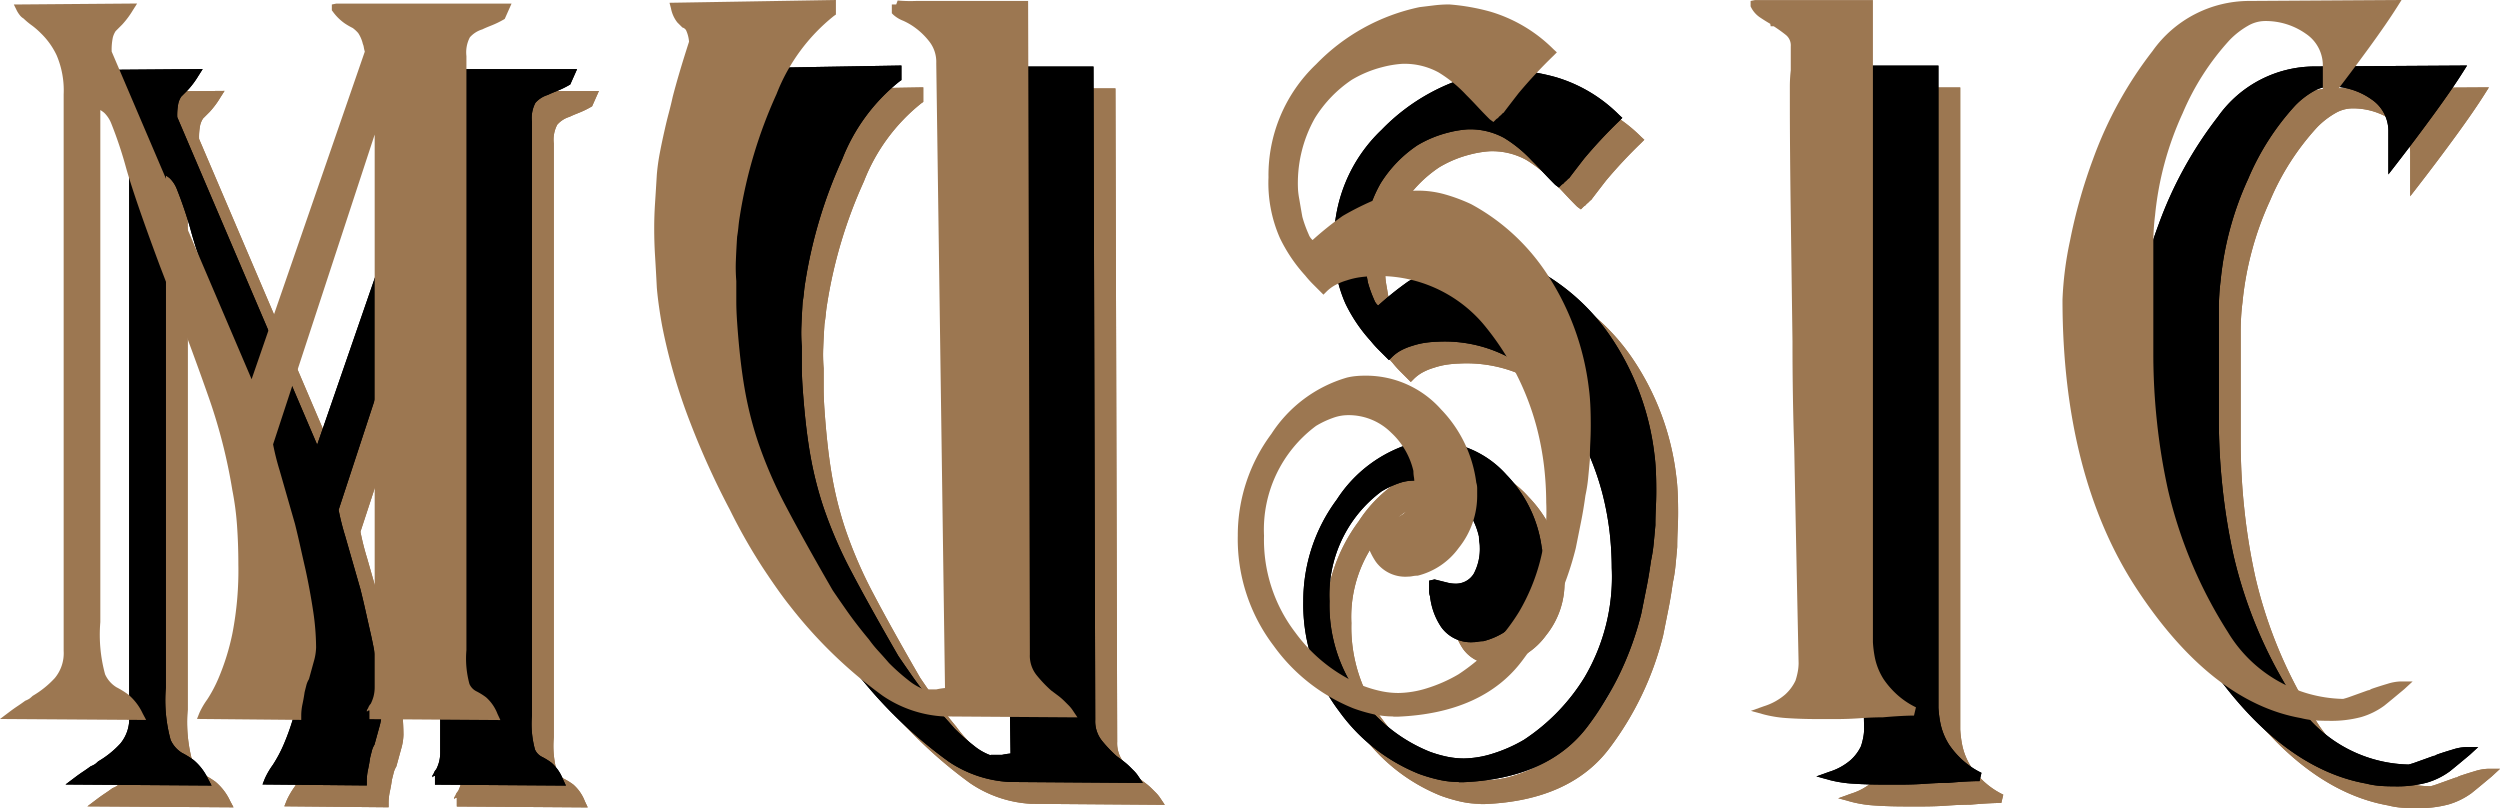 <svg xmlns="http://www.w3.org/2000/svg" width="171.696" height="55.505" viewBox="0 0 171.696 55.505">
    <defs>
        <style>
        .a {
            fill: #9c7751;
        }
        </style>
    </defs>
    <path class="a" d="M6,55.379l.709-.534c.165-.123.339-.246.524-.369s.341-.234.5-.351a1.48,1.48,0,0,0,.3-.151,2.1,2.1,0,0,0,.207-.181,6.543,6.543,0,0,0,1.521-1.221,2.668,2.668,0,0,0,.611-1.867V12.485A6.15,6.15,0,0,0,9.891,9.8a5.184,5.184,0,0,0-1.1-1.532,5.44,5.44,0,0,0-.605-.52,5.051,5.051,0,0,1-.574-.478.891.891,0,0,1-.27-.245,1.887,1.887,0,0,1-.179-.287l-.21-.428,8.468-.068-.295.465a6.041,6.041,0,0,1-.731.981l-.45.45a1.487,1.487,0,0,0-.193.437,4.1,4.1,0,0,0-.079.97l9.61,22.5,7.774-22.5a2.5,2.5,0,0,1-.07-.308.821.821,0,0,0-.064-.217,2.294,2.294,0,0,0-.323-.75,2.345,2.345,0,0,0-.373-.345,4.95,4.95,0,0,1-.551-.318,3.5,3.5,0,0,1-.825-.818l-.063-.081v-.4l.3-.06H41.132L40.664,7.3l-.085.049a6.236,6.236,0,0,1-.852.41c-.249.1-.451.182-.6.259a1.843,1.843,0,0,0-.856.544,2.217,2.217,0,0,0-.238,1.287v40.8a6.659,6.659,0,0,0,.208,2.326,1.022,1.022,0,0,0,.51.518,4.575,4.575,0,0,1,.627.393,2.907,2.907,0,0,1,.787,1.138l.2.428-8.992-.063v-.6a.2.2,0,0,0-.176.1v-.124l.084-.13a.8.8,0,0,1,.18-.3,2.8,2.8,0,0,0,.192-.5,2.573,2.573,0,0,0,.08-.671V15.242L24.755,36.519a17.42,17.42,0,0,0,.453,1.8l1.05,3.66c.123.493.244,1.005.365,1.548s.239,1.069.359,1.588c.2.918.372,1.853.514,2.781a17.237,17.237,0,0,1,.213,2.566,3.788,3.788,0,0,1-.16.98l-.33,1.2a1.519,1.519,0,0,0-.177.412l-.121.48c-.036.259-.087.546-.148.832a3.757,3.757,0,0,0-.084.777v.3l-7.16-.067.162-.407a5.323,5.323,0,0,1,.541-.929,9.3,9.3,0,0,0,.783-1.48,16.115,16.115,0,0,0,.942-3.035,22.74,22.74,0,0,0,.413-4.765c0-.906-.03-1.8-.09-2.649a19.475,19.475,0,0,0-.324-2.452,37.347,37.347,0,0,0-1.7-6.59c-.814-2.323-1.913-5.277-3.266-8.781-1.117-2.992-1.9-5.251-2.318-6.715a28.184,28.184,0,0,0-1.037-3.113,2.1,2.1,0,0,0-.466-.707,1.84,1.84,0,0,0-.279-.2V48.725a10.3,10.3,0,0,0,.328,3.586A2.007,2.007,0,0,0,14,53.2a6.22,6.22,0,0,1,.809.5A3.8,3.8,0,0,1,15.8,55l.238.446Z" />
    <path class="a" d="M6,55.379l.709-.534c.165-.123.339-.246.524-.369s.341-.234.5-.351a1.48,1.48,0,0,0,.3-.151,2.1,2.1,0,0,0,.207-.181,6.543,6.543,0,0,0,1.521-1.221,2.668,2.668,0,0,0,.611-1.867V12.485A6.15,6.15,0,0,0,9.891,9.8a5.184,5.184,0,0,0-1.1-1.532,5.44,5.44,0,0,0-.605-.52,5.051,5.051,0,0,1-.574-.478.891.891,0,0,1-.27-.245,1.887,1.887,0,0,1-.179-.287l-.21-.428,8.468-.068-.295.465a6.041,6.041,0,0,1-.731.981l-.45.45a1.487,1.487,0,0,0-.193.437,4.1,4.1,0,0,0-.079.97l9.61,22.5,7.774-22.5a2.5,2.5,0,0,1-.07-.308.821.821,0,0,0-.064-.217,2.294,2.294,0,0,0-.323-.75,2.345,2.345,0,0,0-.373-.345,4.95,4.95,0,0,1-.551-.318,3.5,3.5,0,0,1-.825-.818l-.063-.081v-.4l.3-.06H41.132L40.664,7.3l-.085.049a6.236,6.236,0,0,1-.852.41c-.249.1-.451.182-.6.259a1.843,1.843,0,0,0-.856.544,2.217,2.217,0,0,0-.238,1.287v40.8a6.659,6.659,0,0,0,.208,2.326,1.022,1.022,0,0,0,.51.518,4.575,4.575,0,0,1,.627.393,2.907,2.907,0,0,1,.787,1.138l.2.428-8.992-.063v-.6a.2.2,0,0,0-.176.1v-.124l.084-.13a.8.8,0,0,1,.18-.3,2.8,2.8,0,0,0,.192-.5,2.573,2.573,0,0,0,.08-.671V15.242L24.755,36.519a17.42,17.42,0,0,0,.453,1.8l1.05,3.66c.123.493.244,1.005.365,1.548s.239,1.069.359,1.588c.2.918.372,1.853.514,2.781a17.237,17.237,0,0,1,.213,2.566,3.788,3.788,0,0,1-.16.98l-.33,1.2a1.519,1.519,0,0,0-.177.412l-.121.48c-.036.259-.087.546-.148.832a3.757,3.757,0,0,0-.084.777v.3l-7.16-.067.162-.407a5.323,5.323,0,0,1,.541-.929,9.3,9.3,0,0,0,.783-1.48,16.115,16.115,0,0,0,.942-3.035,22.74,22.74,0,0,0,.413-4.765c0-.906-.03-1.8-.09-2.649a19.475,19.475,0,0,0-.324-2.452,37.347,37.347,0,0,0-1.7-6.59c-.814-2.323-1.913-5.277-3.266-8.781-1.117-2.992-1.9-5.251-2.318-6.715a28.184,28.184,0,0,0-1.037-3.113,2.1,2.1,0,0,0-.466-.707,1.84,1.84,0,0,0-.279-.2V48.725a10.3,10.3,0,0,0,.328,3.586A2.007,2.007,0,0,0,14,53.2a6.22,6.22,0,0,1,.809.5A3.8,3.8,0,0,1,15.8,55l.238.446Z" />
    <path class="a" d="M70.968,55.205H70.82a8.248,8.248,0,0,1-4.208-1.428A31.558,31.558,0,0,1,60.241,47.6c-.492-.614-1.113-1.489-1.852-2.608A38.39,38.39,0,0,1,56.121,41a55.469,55.469,0,0,1-2.711-5.965,39.253,39.253,0,0,1-1.935-6.651q-.123-.67-.212-1.3c-.061-.426-.113-.861-.152-1.307-.041-.809-.081-1.528-.121-2.167s-.06-1.292-.06-1.939q0-.849.06-1.76t.12-1.918a14.24,14.24,0,0,1,.215-1.539c.1-.522.212-1.047.332-1.571q.12-.541.273-1.119.147-.562.267-1.1c.275-1.065.653-2.34,1.125-3.8a2.3,2.3,0,0,0-.207-.793.435.435,0,0,0-.181-.159l-.066-.022-.35-.349a2.232,2.232,0,0,1-.438-.974l-.1-.373L63.409,6V7l-.132.09a12.786,12.786,0,0,0-3.945,5.366,32.474,32.474,0,0,0-2.526,8.413c-.039.234-.068.458-.088.669-.021.228-.051.464-.093.712-.037.568-.066,1.116-.085,1.613a11.422,11.422,0,0,0,.028,1.433v1.375q0,.681.06,1.509c.119,1.707.289,3.211.506,4.47a25.027,25.027,0,0,0,.919,3.677,30.245,30.245,0,0,0,1.931,4.455c.813,1.547,1.891,3.482,3.2,5.749.149.224.458.672.916,1.329s.981,1.337,1.575,2.049a8.314,8.314,0,0,0,.65.8c.243.264.484.537.727.818a14.066,14.066,0,0,0,1.336,1.188,3.931,3.931,0,0,0,1.111.643l.056-.015h.75a4.85,4.85,0,0,1,.535-.088l.061-.007-.6-42.92a2.271,2.271,0,0,0-.448-1.442,4.893,4.893,0,0,0-1.045-1.017,4.408,4.408,0,0,0-.786-.451A2.2,2.2,0,0,1,67.337,7l-.088-.088v-.6h.3l.1-.275a9.749,9.749,0,0,0,1.279.035h7.679l.12,44.879a2.131,2.131,0,0,0,.443,1.4,8.9,8.9,0,0,0,1.017,1.074l.46.344a4.3,4.3,0,0,1,.453.389l.3.3a2.314,2.314,0,0,1,.279.345l.317.472Z" />
    <path class="a" d="M70.968,55.205H70.82a8.248,8.248,0,0,1-4.208-1.428A31.558,31.558,0,0,1,60.241,47.6c-.492-.614-1.113-1.489-1.852-2.608A38.39,38.39,0,0,1,56.121,41a55.469,55.469,0,0,1-2.711-5.965,39.253,39.253,0,0,1-1.935-6.651q-.123-.67-.212-1.3c-.061-.426-.113-.861-.152-1.307-.041-.809-.081-1.528-.121-2.167s-.06-1.292-.06-1.939q0-.849.06-1.76t.12-1.918a14.24,14.24,0,0,1,.215-1.539c.1-.522.212-1.047.332-1.571q.12-.541.273-1.119.147-.562.267-1.1c.275-1.065.653-2.34,1.125-3.8a2.3,2.3,0,0,0-.207-.793.435.435,0,0,0-.181-.159l-.066-.022-.35-.349a2.232,2.232,0,0,1-.438-.974l-.1-.373L63.409,6V7l-.132.09a12.786,12.786,0,0,0-3.945,5.366,32.474,32.474,0,0,0-2.526,8.413c-.039.234-.068.458-.088.669-.021.228-.051.464-.093.712-.037.568-.066,1.116-.085,1.613a11.422,11.422,0,0,0,.028,1.433v1.375q0,.681.06,1.509c.119,1.707.289,3.211.506,4.47a25.027,25.027,0,0,0,.919,3.677,30.245,30.245,0,0,0,1.931,4.455c.813,1.547,1.891,3.482,3.2,5.749.149.224.458.672.916,1.329s.981,1.337,1.575,2.049a8.314,8.314,0,0,0,.65.8c.243.264.484.537.727.818a14.066,14.066,0,0,0,1.336,1.188,3.931,3.931,0,0,0,1.111.643l.056-.015h.75a4.85,4.85,0,0,1,.535-.088l.061-.007-.6-42.92a2.271,2.271,0,0,0-.448-1.442,4.893,4.893,0,0,0-1.045-1.017,4.408,4.408,0,0,0-.786-.451A2.2,2.2,0,0,1,67.337,7l-.088-.088v-.6h.3l.1-.275a9.749,9.749,0,0,0,1.279.035h7.679l.12,44.879a2.131,2.131,0,0,0,.443,1.4,8.9,8.9,0,0,0,1.017,1.074l.46.344a4.3,4.3,0,0,1,.453.389l.3.3a2.314,2.314,0,0,1,.279.345l.317.472Z" />
    <path class="a" d="M101.689,55.205a6.175,6.175,0,0,1-1.388-.158,11.02,11.02,0,0,1-1.355-.4,12.459,12.459,0,0,1-5.476-4.3,12.1,12.1,0,0,1-2.461-7.563A11.666,11.666,0,0,1,93.316,35.8,9.254,9.254,0,0,1,98.5,31.933a4.225,4.225,0,0,1,.581-.1,6.293,6.293,0,0,1,.629-.032,6.892,6.892,0,0,1,5.262,2.317,8.854,8.854,0,0,1,2.417,5.029,1.3,1.3,0,0,1,.061.424v.39a5.728,5.728,0,0,1-1.265,3.667,4.958,4.958,0,0,1-2.813,1.907,2.074,2.074,0,0,0-.334.03,1.577,1.577,0,0,1-.328.036,2.5,2.5,0,0,1-2.229-1.033,4.688,4.688,0,0,1-.768-2.114,1,1,0,0,1-.062-.363V41.38l.373-.086.84.21a2.429,2.429,0,0,0,.587.081,1.436,1.436,0,0,0,1.269-.689,3.64,3.64,0,0,0,.411-1.831,1.751,1.751,0,0,0-.026-.307,2.493,2.493,0,0,1-.034-.413,5.165,5.165,0,0,0-1.529-2.636,4.14,4.14,0,0,0-3.031-1.2,3.043,3.043,0,0,0-.98.193,6.3,6.3,0,0,0-1.147.544,8.871,8.871,0,0,0-3.573,7.543,10.48,10.48,0,0,0,2.154,6.654,10.911,10.911,0,0,0,4.729,3.684,8.272,8.272,0,0,0,1.216.348,5.74,5.74,0,0,0,1.14.114,6.833,6.833,0,0,0,1.924-.317,10.218,10.218,0,0,0,2.186-.962,13.73,13.73,0,0,0,4.159-4.285,13.592,13.592,0,0,0,1.873-7.516,22.441,22.441,0,0,0-.148-2.486,19.834,19.834,0,0,0-.5-2.659,18.408,18.408,0,0,0-3.723-7.173,9.387,9.387,0,0,0-7.628-3.222,6.844,6.844,0,0,0-.715.058,5.177,5.177,0,0,0-.991.227,3.964,3.964,0,0,0-.762.309,2.67,2.67,0,0,0-.622.459l-.211.211-.708-.708a7.323,7.323,0,0,1-.546-.609A10.706,10.706,0,0,1,93.9,22.343a9.381,9.381,0,0,1-.782-4.154,10.5,10.5,0,0,1,3.27-7.774A13.842,13.842,0,0,1,103.5,6.494l1.01-.123a9.026,9.026,0,0,1,1.026-.062,14.684,14.684,0,0,1,2.8.488A10.249,10.249,0,0,1,112.7,9.388l.23.212-.221.221A33.575,33.575,0,0,0,110.3,12.4q-.627.809-.987,1.286l-.041.056-.062.031a1.364,1.364,0,0,1-.25.236.41.41,0,0,1-.177.158l-.211.211-.248-.179q-.426-.423-.849-.878t-.772-.8a8.934,8.934,0,0,0-1.893-1.545,4.856,4.856,0,0,0-2.515-.587,7.247,7.247,0,0,0-1.372.232,7.834,7.834,0,0,0-2.078.868A8.616,8.616,0,0,0,96.3,14.12a9.07,9.07,0,0,0-1.15,4.965,5.967,5.967,0,0,0,.086.61c.06.359.128.758.208,1.2a8.42,8.42,0,0,0,.43,1.191.954.954,0,0,0,.273.4,21.6,21.6,0,0,1,2.072-1.659,19.458,19.458,0,0,1,2.365-1.17,7.334,7.334,0,0,1,2.846-.563,6.758,6.758,0,0,1,1.788.25,11.905,11.905,0,0,1,1.819.678,14.444,14.444,0,0,1,5.036,4.535,18.181,18.181,0,0,1,3.054,8.174c.041.289.071.647.093,1.078s.03.9.03,1.425c0,.364-.01.75-.03,1.155s-.031.791-.031,1.185c-.04.468-.081.889-.12,1.289a10.164,10.164,0,0,1-.186,1.176c-.079.582-.177,1.188-.3,1.8l-.36,1.8a21.348,21.348,0,0,1-3.684,7.741c-1.79,2.385-4.662,3.677-8.537,3.84h-.313Z" />
    <path class="a" d="M101.689,55.205a6.175,6.175,0,0,1-1.388-.158,11.02,11.02,0,0,1-1.355-.4,12.459,12.459,0,0,1-5.476-4.3,12.1,12.1,0,0,1-2.461-7.563A11.666,11.666,0,0,1,93.316,35.8,9.254,9.254,0,0,1,98.5,31.933a4.225,4.225,0,0,1,.581-.1,6.293,6.293,0,0,1,.629-.032,6.892,6.892,0,0,1,5.262,2.317,8.854,8.854,0,0,1,2.417,5.029,1.3,1.3,0,0,1,.061.424v.39a5.728,5.728,0,0,1-1.265,3.667,4.958,4.958,0,0,1-2.813,1.907,2.074,2.074,0,0,0-.334.03,1.577,1.577,0,0,1-.328.036,2.5,2.5,0,0,1-2.229-1.033,4.688,4.688,0,0,1-.768-2.114,1,1,0,0,1-.062-.363V41.38l.373-.086.84.21a2.429,2.429,0,0,0,.587.081,1.436,1.436,0,0,0,1.269-.689,3.64,3.64,0,0,0,.411-1.831,1.751,1.751,0,0,0-.026-.307,2.493,2.493,0,0,1-.034-.413,5.165,5.165,0,0,0-1.529-2.636,4.14,4.14,0,0,0-3.031-1.2,3.043,3.043,0,0,0-.98.193,6.3,6.3,0,0,0-1.147.544,8.871,8.871,0,0,0-3.573,7.543,10.48,10.48,0,0,0,2.154,6.654,10.911,10.911,0,0,0,4.729,3.684,8.272,8.272,0,0,0,1.216.348,5.74,5.74,0,0,0,1.14.114,6.833,6.833,0,0,0,1.924-.317,10.218,10.218,0,0,0,2.186-.962,13.73,13.73,0,0,0,4.159-4.285,13.592,13.592,0,0,0,1.873-7.516,22.441,22.441,0,0,0-.148-2.486,19.834,19.834,0,0,0-.5-2.659,18.408,18.408,0,0,0-3.723-7.173,9.387,9.387,0,0,0-7.628-3.222,6.844,6.844,0,0,0-.715.058,5.177,5.177,0,0,0-.991.227,3.964,3.964,0,0,0-.762.309,2.67,2.67,0,0,0-.622.459l-.211.211-.708-.708a7.323,7.323,0,0,1-.546-.609A10.706,10.706,0,0,1,93.9,22.343a9.381,9.381,0,0,1-.782-4.154,10.5,10.5,0,0,1,3.27-7.774A13.842,13.842,0,0,1,103.5,6.494l1.01-.123a9.026,9.026,0,0,1,1.026-.062,14.684,14.684,0,0,1,2.8.488A10.249,10.249,0,0,1,112.7,9.388l.23.212-.221.221A33.575,33.575,0,0,0,110.3,12.4q-.627.809-.987,1.286l-.041.056-.062.031a1.364,1.364,0,0,1-.25.236.41.41,0,0,1-.177.158l-.211.211-.248-.179q-.426-.423-.849-.878t-.772-.8a8.934,8.934,0,0,0-1.893-1.545,4.856,4.856,0,0,0-2.515-.587,7.247,7.247,0,0,0-1.372.232,7.834,7.834,0,0,0-2.078.868A8.616,8.616,0,0,0,96.3,14.12a9.07,9.07,0,0,0-1.15,4.965,5.967,5.967,0,0,0,.086.61c.06.359.128.758.208,1.2a8.42,8.42,0,0,0,.43,1.191.954.954,0,0,0,.273.4,21.6,21.6,0,0,1,2.072-1.659,19.458,19.458,0,0,1,2.365-1.17,7.334,7.334,0,0,1,2.846-.563,6.758,6.758,0,0,1,1.788.25,11.905,11.905,0,0,1,1.819.678,14.444,14.444,0,0,1,5.036,4.535,18.181,18.181,0,0,1,3.054,8.174c.041.289.071.647.093,1.078s.03.9.03,1.425c0,.364-.01.75-.03,1.155s-.031.791-.031,1.185c-.04.468-.081.889-.12,1.289a10.164,10.164,0,0,1-.186,1.176c-.079.582-.177,1.188-.3,1.8l-.36,1.8a21.348,21.348,0,0,1-3.684,7.741c-1.79,2.385-4.662,3.677-8.537,3.84h-.313Z" />
    <path class="a" d="M130.848,55.385q-1.089,0-2.029-.061a8.434,8.434,0,0,1-1.65-.249l-.924-.253.9-.32a4.1,4.1,0,0,0,1.453-.8,3.034,3.034,0,0,0,.712-.954,4.751,4.751,0,0,0,.159-.621,3.279,3.279,0,0,0,.056-.577q-.18-8.631-.3-14.754-.061-1.735-.091-3.6t-.029-3.725l-.12-8.876q-.06-4.321-.061-7.5v-1.14a9.86,9.86,0,0,1,.063-1.113V9.2a.918.918,0,0,0-.338-.786,10.082,10.082,0,0,0-.829-.594h-.213l-.028-.168c-.243-.14-.468-.282-.679-.423a1.836,1.836,0,0,1-.642-.715l-.031-.063V6.065l.3-.06h8.1v44.1a7.776,7.776,0,0,0,.118.974,4.4,4.4,0,0,0,.62,1.572,6,6,0,0,0,.879,1.016,5.512,5.512,0,0,0,1.338.91l-.134.568q-.355,0-.915.03c-.376.02-.784.05-1.219.089-.5,0-1,.022-1.535.06s-1.1.061-1.672.061Z" />
    <path class="a" d="M130.848,55.385q-1.089,0-2.029-.061a8.434,8.434,0,0,1-1.65-.249l-.924-.253.9-.32a4.1,4.1,0,0,0,1.453-.8,3.034,3.034,0,0,0,.712-.954,4.751,4.751,0,0,0,.159-.621,3.279,3.279,0,0,0,.056-.577q-.18-8.631-.3-14.754-.061-1.735-.091-3.6t-.029-3.725l-.12-8.876q-.06-4.321-.061-7.5v-1.14a9.86,9.86,0,0,1,.063-1.113V9.2a.918.918,0,0,0-.338-.786,10.082,10.082,0,0,0-.829-.594h-.213l-.028-.168c-.243-.14-.468-.282-.679-.423a1.836,1.836,0,0,1-.642-.715l-.031-.063V6.065l.3-.06h8.1v44.1a7.776,7.776,0,0,0,.118.974,4.4,4.4,0,0,0,.62,1.572,6,6,0,0,0,.879,1.016,5.512,5.512,0,0,0,1.338.91l-.134.568q-.355,0-.915.03c-.376.02-.784.05-1.219.089-.5,0-1,.022-1.535.06s-1.1.061-1.672.061Z" />
    <path class="a" d="M165.949,55.505c-.328,0-.645-.009-.951-.03a5.627,5.627,0,0,1-.983-.159c-4.086-.727-7.887-3.718-11.277-8.886-3.377-5.145-5.089-11.822-5.089-19.845a23.451,23.451,0,0,1,.515-4.046,36.176,36.176,0,0,1,1.6-5.658,27.189,27.189,0,0,1,4.064-7.37,8.152,8.152,0,0,1,6.658-3.446L170.934,6l-.292.463c-.477.757-1.127,1.7-1.932,2.806s-1.682,2.276-2.644,3.518l-.537.693V10.565a2.619,2.619,0,0,0-1.166-2.247,4.785,4.785,0,0,0-2.855-.873,2.359,2.359,0,0,0-1.116.323,5.665,5.665,0,0,0-1.252.969,17.533,17.533,0,0,0-3.239,5.044,21.759,21.759,0,0,0-1.894,7.013c-.04.322-.07.636-.089.949s-.03.629-.03.942v7.8a43.6,43.6,0,0,0,.239,4.38,42.3,42.3,0,0,0,.774,4.8A31.41,31.41,0,0,0,159,49.4a9.471,9.471,0,0,0,7.921,4.6,4.92,4.92,0,0,0,.517-.163c.338-.12,1.217-.437,1.217-.437h.052l.164-.087c.4-.139.758-.249,1.1-.351a3.36,3.36,0,0,1,.9-.162h.827l-.575.53-.721.6q-.361.3-.664.543a5.109,5.109,0,0,1-1.572.773A7.971,7.971,0,0,1,165.949,55.505Z" />
    <path class="a" d="M165.949,55.505c-.328,0-.645-.009-.951-.03a5.627,5.627,0,0,1-.983-.159c-4.086-.727-7.887-3.718-11.277-8.886-3.377-5.145-5.089-11.822-5.089-19.845a23.451,23.451,0,0,1,.515-4.046,36.176,36.176,0,0,1,1.6-5.658,27.189,27.189,0,0,1,4.064-7.37,8.152,8.152,0,0,1,6.658-3.446L170.934,6l-.292.463c-.477.757-1.127,1.7-1.932,2.806s-1.682,2.276-2.644,3.518l-.537.693V10.565a2.619,2.619,0,0,0-1.166-2.247,4.785,4.785,0,0,0-2.855-.873,2.359,2.359,0,0,0-1.116.323,5.665,5.665,0,0,0-1.252.969,17.533,17.533,0,0,0-3.239,5.044,21.759,21.759,0,0,0-1.894,7.013c-.04.322-.07.636-.089.949s-.03.629-.03.942v7.8a43.6,43.6,0,0,0,.239,4.38,42.3,42.3,0,0,0,.774,4.8A31.41,31.41,0,0,0,159,49.4a9.471,9.471,0,0,0,7.921,4.6,4.92,4.92,0,0,0,.517-.163c.338-.12,1.217-.437,1.217-.437h.052l.164-.087c.4-.139.758-.249,1.1-.351a3.36,3.36,0,0,1,.9-.162h.827l-.575.53-.721.6q-.361.3-.664.543a5.109,5.109,0,0,1-1.572.773A7.971,7.971,0,0,1,165.949,55.505Z" />
    <path d="M4.5,53.879l.709-.534c.165-.123.339-.246.524-.369s.341-.234.5-.351a1.48,1.48,0,0,0,.3-.151,2.1,2.1,0,0,0,.207-.181,6.543,6.543,0,0,0,1.521-1.221,2.668,2.668,0,0,0,.611-1.867V10.985A6.15,6.15,0,0,0,8.391,8.3a5.184,5.184,0,0,0-1.1-1.532,5.44,5.44,0,0,0-.605-.52,5.051,5.051,0,0,1-.574-.478.891.891,0,0,1-.27-.245,1.887,1.887,0,0,1-.179-.287l-.21-.428,8.468-.068-.295.465a6.041,6.041,0,0,1-.731.981l-.45.45a1.487,1.487,0,0,0-.193.437,4.1,4.1,0,0,0-.079.97l9.61,22.5,7.774-22.5a2.5,2.5,0,0,1-.07-.308.821.821,0,0,0-.064-.217,2.294,2.294,0,0,0-.323-.75,2.345,2.345,0,0,0-.373-.345,4.95,4.95,0,0,1-.551-.318,3.5,3.5,0,0,1-.825-.818l-.063-.081v-.4l.3-.06H39.632L39.164,5.8l-.085.049a6.236,6.236,0,0,1-.852.41c-.249.1-.451.182-.6.259a1.843,1.843,0,0,0-.856.544,2.217,2.217,0,0,0-.238,1.287v40.8a6.659,6.659,0,0,0,.208,2.326,1.022,1.022,0,0,0,.51.518,4.575,4.575,0,0,1,.627.393,2.907,2.907,0,0,1,.787,1.138l.2.428-8.992-.063v-.6a.2.2,0,0,0-.176.1v-.124l.084-.13a.8.8,0,0,1,.18-.3,2.8,2.8,0,0,0,.192-.5,2.573,2.573,0,0,0,.08-.671V13.742L23.255,35.019a17.42,17.42,0,0,0,.453,1.8l1.05,3.66c.123.493.244,1.005.365,1.548s.239,1.069.359,1.588c.2.918.372,1.853.514,2.781a17.237,17.237,0,0,1,.213,2.566,3.788,3.788,0,0,1-.16.98l-.33,1.2a1.519,1.519,0,0,0-.177.412l-.121.48c-.036.259-.087.546-.148.832a3.757,3.757,0,0,0-.084.777v.3l-7.16-.067.162-.407a5.323,5.323,0,0,1,.541-.929,9.3,9.3,0,0,0,.783-1.48,16.115,16.115,0,0,0,.942-3.035,22.74,22.74,0,0,0,.413-4.765c0-.906-.03-1.8-.09-2.649a19.475,19.475,0,0,0-.324-2.452,37.347,37.347,0,0,0-1.7-6.59c-.814-2.323-1.913-5.277-3.266-8.781-1.117-2.992-1.9-5.251-2.318-6.715a28.184,28.184,0,0,0-1.037-3.113,2.1,2.1,0,0,0-.466-.707,1.84,1.84,0,0,0-.279-.2V47.225a10.3,10.3,0,0,0,.328,3.586,2,2,0,0,0,.777.892,6.22,6.22,0,0,1,.809.5,3.8,3.8,0,0,1,.99,1.3l.238.446Z" />
    <path d="M4.5,53.879l.709-.534c.165-.123.339-.246.524-.369s.341-.234.5-.351a1.48,1.48,0,0,0,.3-.151,2.1,2.1,0,0,0,.207-.181,6.543,6.543,0,0,0,1.521-1.221,2.668,2.668,0,0,0,.611-1.867V10.985A6.15,6.15,0,0,0,8.391,8.3a5.184,5.184,0,0,0-1.1-1.532,5.44,5.44,0,0,0-.605-.52,5.051,5.051,0,0,1-.574-.478.891.891,0,0,1-.27-.245,1.887,1.887,0,0,1-.179-.287l-.21-.428,8.468-.068-.295.465a6.041,6.041,0,0,1-.731.981l-.45.45a1.487,1.487,0,0,0-.193.437,4.1,4.1,0,0,0-.079.97l9.61,22.5,7.774-22.5a2.5,2.5,0,0,1-.07-.308.821.821,0,0,0-.064-.217,2.294,2.294,0,0,0-.323-.75,2.345,2.345,0,0,0-.373-.345,4.95,4.95,0,0,1-.551-.318,3.5,3.5,0,0,1-.825-.818l-.063-.081v-.4l.3-.06H39.632L39.164,5.8l-.085.049a6.236,6.236,0,0,1-.852.41c-.249.1-.451.182-.6.259a1.843,1.843,0,0,0-.856.544,2.217,2.217,0,0,0-.238,1.287v40.8a6.659,6.659,0,0,0,.208,2.326,1.022,1.022,0,0,0,.51.518,4.575,4.575,0,0,1,.627.393,2.907,2.907,0,0,1,.787,1.138l.2.428-8.992-.063v-.6a.2.2,0,0,0-.176.1v-.124l.084-.13a.8.8,0,0,1,.18-.3,2.8,2.8,0,0,0,.192-.5,2.573,2.573,0,0,0,.08-.671V13.742L23.255,35.019a17.42,17.42,0,0,0,.453,1.8l1.05,3.66c.123.493.244,1.005.365,1.548s.239,1.069.359,1.588c.2.918.372,1.853.514,2.781a17.237,17.237,0,0,1,.213,2.566,3.788,3.788,0,0,1-.16.98l-.33,1.2a1.519,1.519,0,0,0-.177.412l-.121.48c-.036.259-.087.546-.148.832a3.757,3.757,0,0,0-.084.777v.3l-7.16-.067.162-.407a5.323,5.323,0,0,1,.541-.929,9.3,9.3,0,0,0,.783-1.48,16.115,16.115,0,0,0,.942-3.035,22.74,22.74,0,0,0,.413-4.765c0-.906-.03-1.8-.09-2.649a19.475,19.475,0,0,0-.324-2.452,37.347,37.347,0,0,0-1.7-6.59c-.814-2.323-1.913-5.277-3.266-8.781-1.117-2.992-1.9-5.251-2.318-6.715a28.184,28.184,0,0,0-1.037-3.113,2.1,2.1,0,0,0-.466-.707,1.84,1.84,0,0,0-.279-.2V47.225a10.3,10.3,0,0,0,.328,3.586,2,2,0,0,0,.777.892,6.22,6.22,0,0,1,.809.5,3.8,3.8,0,0,1,.99,1.3l.238.446Z" />
    <path d="M69.468,53.705H69.32a8.248,8.248,0,0,1-4.208-1.428A31.558,31.558,0,0,1,58.741,46.1c-.492-.614-1.113-1.489-1.852-2.608A38.39,38.39,0,0,1,54.621,39.5a55.469,55.469,0,0,1-2.711-5.965,39.253,39.253,0,0,1-1.935-6.651q-.123-.67-.212-1.3c-.061-.426-.113-.861-.152-1.307-.041-.809-.081-1.528-.121-2.167s-.06-1.292-.06-1.939q0-.849.06-1.76t.12-1.918a14.24,14.24,0,0,1,.215-1.539c.1-.522.212-1.047.332-1.571q.12-.541.273-1.119.147-.562.267-1.1c.275-1.065.653-2.34,1.125-3.8a2.3,2.3,0,0,0-.207-.793.435.435,0,0,0-.181-.159l-.066-.022-.35-.349a2.232,2.232,0,0,1-.438-.974l-.1-.373L61.909,4.5v1l-.132.09a12.786,12.786,0,0,0-3.945,5.366,32.474,32.474,0,0,0-2.526,8.413c-.039.234-.068.458-.088.669-.021.228-.051.464-.093.712-.037.568-.066,1.116-.085,1.613a11.422,11.422,0,0,0,.028,1.433v1.375q0,.681.06,1.509c.119,1.707.289,3.211.506,4.47a25.027,25.027,0,0,0,.919,3.677,30.245,30.245,0,0,0,1.931,4.455c.813,1.547,1.891,3.482,3.2,5.749.149.224.458.672.916,1.329s.981,1.337,1.575,2.049a8.314,8.314,0,0,0,.65.8c.243.264.484.537.727.818a14.066,14.066,0,0,0,1.336,1.188A3.905,3.905,0,0,0,68,51.86l.056-.015h.75a4.85,4.85,0,0,1,.535-.088l.061-.007L68.8,8.83a2.269,2.269,0,0,0-.448-1.442,4.893,4.893,0,0,0-1.045-1.017,4.408,4.408,0,0,0-.786-.451,2.181,2.181,0,0,1-.694-.423l-.088-.088v-.6h.3l.1-.275a9.749,9.749,0,0,0,1.279.035H75.1l.12,44.879a2.137,2.137,0,0,0,.443,1.4,8.9,8.9,0,0,0,1.017,1.074l.46.344a4.3,4.3,0,0,1,.453.389l.3.3a2.314,2.314,0,0,1,.279.345l.317.472Z" />
    <path d="M69.468,53.705H69.32a8.248,8.248,0,0,1-4.208-1.428A31.558,31.558,0,0,1,58.741,46.1c-.492-.614-1.113-1.489-1.852-2.608A38.39,38.39,0,0,1,54.621,39.5a55.469,55.469,0,0,1-2.711-5.965,39.253,39.253,0,0,1-1.935-6.651q-.123-.67-.212-1.3c-.061-.426-.113-.861-.152-1.307-.041-.809-.081-1.528-.121-2.167s-.06-1.292-.06-1.939q0-.849.06-1.76t.12-1.918a14.24,14.24,0,0,1,.215-1.539c.1-.522.212-1.047.332-1.571q.12-.541.273-1.119.147-.562.267-1.1c.275-1.065.653-2.34,1.125-3.8a2.3,2.3,0,0,0-.207-.793.435.435,0,0,0-.181-.159l-.066-.022-.35-.349a2.232,2.232,0,0,1-.438-.974l-.1-.373L61.909,4.5v1l-.132.09a12.786,12.786,0,0,0-3.945,5.366,32.474,32.474,0,0,0-2.526,8.413c-.039.234-.068.458-.088.669-.021.228-.051.464-.093.712-.037.568-.066,1.116-.085,1.613a11.422,11.422,0,0,0,.028,1.433v1.375q0,.681.06,1.509c.119,1.707.289,3.211.506,4.47a25.027,25.027,0,0,0,.919,3.677,30.245,30.245,0,0,0,1.931,4.455c.813,1.547,1.891,3.482,3.2,5.749.149.224.458.672.916,1.329s.981,1.337,1.575,2.049a8.314,8.314,0,0,0,.65.8c.243.264.484.537.727.818a14.066,14.066,0,0,0,1.336,1.188A3.905,3.905,0,0,0,68,51.86l.056-.015h.75a4.85,4.85,0,0,1,.535-.088l.061-.007L68.8,8.83a2.269,2.269,0,0,0-.448-1.442,4.893,4.893,0,0,0-1.045-1.017,4.408,4.408,0,0,0-.786-.451,2.181,2.181,0,0,1-.694-.423l-.088-.088v-.6h.3l.1-.275a9.749,9.749,0,0,0,1.279.035H75.1l.12,44.879a2.137,2.137,0,0,0,.443,1.4,8.9,8.9,0,0,0,1.017,1.074l.46.344a4.3,4.3,0,0,1,.453.389l.3.3a2.314,2.314,0,0,1,.279.345l.317.472Z" />
    <path d="M100.189,53.705a6.175,6.175,0,0,1-1.388-.158,11.02,11.02,0,0,1-1.355-.4,12.459,12.459,0,0,1-5.476-4.3,12.1,12.1,0,0,1-2.461-7.563A11.666,11.666,0,0,1,91.816,34.3,9.254,9.254,0,0,1,97,30.433a4.225,4.225,0,0,1,.581-.1,6.293,6.293,0,0,1,.629-.032,6.892,6.892,0,0,1,5.262,2.317,8.854,8.854,0,0,1,2.417,5.029,1.3,1.3,0,0,1,.061.424v.39a5.728,5.728,0,0,1-1.265,3.667,4.958,4.958,0,0,1-2.813,1.907,2.074,2.074,0,0,0-.334.03,1.577,1.577,0,0,1-.328.036,2.5,2.5,0,0,1-2.229-1.033,4.688,4.688,0,0,1-.768-2.114,1,1,0,0,1-.062-.363V39.88l.373-.086.84.21a2.429,2.429,0,0,0,.587.081,1.436,1.436,0,0,0,1.269-.689,3.64,3.64,0,0,0,.411-1.831,1.751,1.751,0,0,0-.026-.307,2.493,2.493,0,0,1-.034-.413,5.165,5.165,0,0,0-1.529-2.636,4.14,4.14,0,0,0-3.031-1.2,3.043,3.043,0,0,0-.98.193,6.3,6.3,0,0,0-1.147.544,8.871,8.871,0,0,0-3.573,7.543,10.48,10.48,0,0,0,2.154,6.654,10.911,10.911,0,0,0,4.729,3.684,8.272,8.272,0,0,0,1.216.348,5.74,5.74,0,0,0,1.14.114,6.833,6.833,0,0,0,1.924-.317,10.218,10.218,0,0,0,2.186-.962,13.73,13.73,0,0,0,4.159-4.285,13.592,13.592,0,0,0,1.873-7.516,22.441,22.441,0,0,0-.148-2.486,19.834,19.834,0,0,0-.5-2.659,18.408,18.408,0,0,0-3.723-7.173,9.387,9.387,0,0,0-7.628-3.222,6.844,6.844,0,0,0-.715.058,5.177,5.177,0,0,0-.991.227,3.964,3.964,0,0,0-.762.309,2.67,2.67,0,0,0-.622.459l-.211.211-.708-.708a7.323,7.323,0,0,1-.546-.609A10.706,10.706,0,0,1,92.4,20.843a9.381,9.381,0,0,1-.782-4.154,10.5,10.5,0,0,1,3.27-7.774A13.842,13.842,0,0,1,102,4.994l1-.127a9.026,9.026,0,0,1,1.026-.062,14.684,14.684,0,0,1,2.8.488,10.249,10.249,0,0,1,4.364,2.591l.23.212-.221.221a33.575,33.575,0,0,0-2.408,2.582q-.627.809-.987,1.286l-.041.056-.062.031a1.364,1.364,0,0,1-.25.236.41.41,0,0,1-.177.158l-.211.211-.248-.179q-.426-.423-.849-.878t-.772-.8A8.923,8.923,0,0,0,103.3,9.472a4.856,4.856,0,0,0-2.515-.587,7.247,7.247,0,0,0-1.372.232,7.834,7.834,0,0,0-2.078.868A8.625,8.625,0,0,0,94.8,12.62a9.07,9.07,0,0,0-1.15,4.965,5.967,5.967,0,0,0,.086.61c.06.359.128.758.208,1.2a8.42,8.42,0,0,0,.43,1.191.954.954,0,0,0,.273.4,21.6,21.6,0,0,1,2.072-1.659,19.458,19.458,0,0,1,2.365-1.17,7.334,7.334,0,0,1,2.846-.563,6.758,6.758,0,0,1,1.788.25,11.905,11.905,0,0,1,1.819.678,14.444,14.444,0,0,1,5.036,4.535,18.181,18.181,0,0,1,3.054,8.174c.041.289.071.647.093,1.078s.03.9.03,1.425c0,.364-.01.75-.03,1.155s-.031.791-.031,1.185c-.04.468-.081.889-.12,1.289a10.164,10.164,0,0,1-.186,1.176c-.079.582-.177,1.188-.3,1.8l-.36,1.8a21.348,21.348,0,0,1-3.684,7.741c-1.79,2.385-4.662,3.677-8.537,3.84h-.313Z" />
    <path d="M100.189,53.705a6.175,6.175,0,0,1-1.388-.158,11.02,11.02,0,0,1-1.355-.4,12.459,12.459,0,0,1-5.476-4.3,12.1,12.1,0,0,1-2.461-7.563A11.666,11.666,0,0,1,91.816,34.3,9.254,9.254,0,0,1,97,30.433a4.225,4.225,0,0,1,.581-.1,6.293,6.293,0,0,1,.629-.032,6.892,6.892,0,0,1,5.262,2.317,8.854,8.854,0,0,1,2.417,5.029,1.3,1.3,0,0,1,.061.424v.39a5.728,5.728,0,0,1-1.265,3.667,4.958,4.958,0,0,1-2.813,1.907,2.074,2.074,0,0,0-.334.03,1.577,1.577,0,0,1-.328.036,2.5,2.5,0,0,1-2.229-1.033,4.688,4.688,0,0,1-.768-2.114,1,1,0,0,1-.062-.363V39.88l.373-.086.84.21a2.429,2.429,0,0,0,.587.081,1.436,1.436,0,0,0,1.269-.689,3.64,3.64,0,0,0,.411-1.831,1.751,1.751,0,0,0-.026-.307,2.493,2.493,0,0,1-.034-.413,5.165,5.165,0,0,0-1.529-2.636,4.14,4.14,0,0,0-3.031-1.2,3.043,3.043,0,0,0-.98.193,6.3,6.3,0,0,0-1.147.544,8.871,8.871,0,0,0-3.573,7.543,10.48,10.48,0,0,0,2.154,6.654,10.911,10.911,0,0,0,4.729,3.684,8.272,8.272,0,0,0,1.216.348,5.74,5.74,0,0,0,1.14.114,6.833,6.833,0,0,0,1.924-.317,10.218,10.218,0,0,0,2.186-.962,13.73,13.73,0,0,0,4.159-4.285,13.592,13.592,0,0,0,1.873-7.516,22.441,22.441,0,0,0-.148-2.486,19.834,19.834,0,0,0-.5-2.659,18.408,18.408,0,0,0-3.723-7.173,9.387,9.387,0,0,0-7.628-3.222,6.844,6.844,0,0,0-.715.058,5.177,5.177,0,0,0-.991.227,3.964,3.964,0,0,0-.762.309,2.67,2.67,0,0,0-.622.459l-.211.211-.708-.708a7.323,7.323,0,0,1-.546-.609A10.706,10.706,0,0,1,92.4,20.843a9.381,9.381,0,0,1-.782-4.154,10.5,10.5,0,0,1,3.27-7.774A13.842,13.842,0,0,1,102,4.994l1-.127a9.026,9.026,0,0,1,1.026-.062,14.684,14.684,0,0,1,2.8.488,10.249,10.249,0,0,1,4.364,2.591l.23.212-.221.221a33.575,33.575,0,0,0-2.408,2.582q-.627.809-.987,1.286l-.041.056-.062.031a1.364,1.364,0,0,1-.25.236.41.41,0,0,1-.177.158l-.211.211-.248-.179q-.426-.423-.849-.878t-.772-.8A8.923,8.923,0,0,0,103.3,9.472a4.856,4.856,0,0,0-2.515-.587,7.247,7.247,0,0,0-1.372.232,7.834,7.834,0,0,0-2.078.868A8.625,8.625,0,0,0,94.8,12.62a9.07,9.07,0,0,0-1.15,4.965,5.967,5.967,0,0,0,.086.61c.06.359.128.758.208,1.2a8.42,8.42,0,0,0,.43,1.191.954.954,0,0,0,.273.4,21.6,21.6,0,0,1,2.072-1.659,19.458,19.458,0,0,1,2.365-1.17,7.334,7.334,0,0,1,2.846-.563,6.758,6.758,0,0,1,1.788.25,11.905,11.905,0,0,1,1.819.678,14.444,14.444,0,0,1,5.036,4.535,18.181,18.181,0,0,1,3.054,8.174c.041.289.071.647.093,1.078s.03.9.03,1.425c0,.364-.01.75-.03,1.155s-.031.791-.031,1.185c-.04.468-.081.889-.12,1.289a10.164,10.164,0,0,1-.186,1.176c-.079.582-.177,1.188-.3,1.8l-.36,1.8a21.348,21.348,0,0,1-3.684,7.741c-1.79,2.385-4.662,3.677-8.537,3.84h-.313Z" />
    <path d="M129.348,53.885q-1.089,0-2.029-.061a8.434,8.434,0,0,1-1.65-.249l-.924-.253.9-.32a4.1,4.1,0,0,0,1.453-.8,3.034,3.034,0,0,0,.712-.954,4.751,4.751,0,0,0,.159-.621,3.279,3.279,0,0,0,.056-.577q-.18-8.631-.3-14.754-.061-1.735-.091-3.6t-.029-3.725l-.12-8.876q-.06-4.321-.061-7.5v-1.14a9.86,9.86,0,0,1,.063-1.113V7.7a.918.918,0,0,0-.338-.786,10.082,10.082,0,0,0-.829-.594h-.213l-.028-.168c-.243-.14-.468-.282-.679-.423A1.84,1.84,0,0,1,124.76,5l-.031-.063V4.565l.3-.06h8.1v44.1a7.776,7.776,0,0,0,.118.974,4.4,4.4,0,0,0,.62,1.572,6,6,0,0,0,.879,1.016,5.512,5.512,0,0,0,1.338.91l-.134.568q-.356,0-.915.03c-.376.02-.784.05-1.219.089-.5,0-1,.022-1.535.06s-1.1.061-1.672.061Z" />
    <path d="M129.348,53.885q-1.089,0-2.029-.061a8.434,8.434,0,0,1-1.65-.249l-.924-.253.9-.32a4.1,4.1,0,0,0,1.453-.8,3.034,3.034,0,0,0,.712-.954,4.751,4.751,0,0,0,.159-.621,3.279,3.279,0,0,0,.056-.577q-.18-8.631-.3-14.754-.061-1.735-.091-3.6t-.029-3.725l-.12-8.876q-.06-4.321-.061-7.5v-1.14a9.86,9.86,0,0,1,.063-1.113V7.7a.918.918,0,0,0-.338-.786,10.082,10.082,0,0,0-.829-.594h-.213l-.028-.168c-.243-.14-.468-.282-.679-.423A1.84,1.84,0,0,1,124.76,5l-.031-.063V4.565l.3-.06h8.1v44.1a7.776,7.776,0,0,0,.118.974,4.4,4.4,0,0,0,.62,1.572,6,6,0,0,0,.879,1.016,5.512,5.512,0,0,0,1.338.91l-.134.568q-.356,0-.915.03c-.376.02-.784.05-1.219.089-.5,0-1,.022-1.535.06s-1.1.061-1.672.061Z" />
    <path d="M164.449,54.005c-.328,0-.645-.009-.951-.03a5.627,5.627,0,0,1-.983-.159c-4.086-.727-7.887-3.718-11.277-8.886-3.377-5.145-5.089-11.822-5.089-19.845a23.451,23.451,0,0,1,.515-4.046,36.176,36.176,0,0,1,1.6-5.658,27.189,27.189,0,0,1,4.064-7.37,8.152,8.152,0,0,1,6.658-3.446L169.434,4.5l-.292.463c-.477.757-1.127,1.7-1.932,2.806s-1.682,2.276-2.644,3.518l-.537.693V9.065a2.619,2.619,0,0,0-1.166-2.247,4.785,4.785,0,0,0-2.855-.873,2.359,2.359,0,0,0-1.116.323,5.665,5.665,0,0,0-1.252.969,17.533,17.533,0,0,0-3.239,5.044,21.759,21.759,0,0,0-1.894,7.013c-.04.322-.07.636-.089.949s-.03.629-.03.942v7.8a43.6,43.6,0,0,0,.239,4.38,42.3,42.3,0,0,0,.774,4.8,31.426,31.426,0,0,0,4.1,9.742,9.471,9.471,0,0,0,7.921,4.6,4.92,4.92,0,0,0,.517-.163c.338-.12,1.217-.437,1.217-.437h.052l.164-.087c.4-.139.758-.249,1.1-.351a3.36,3.36,0,0,1,.9-.162h.827l-.575.53-.721.6q-.361.3-.664.543a5.109,5.109,0,0,1-1.572.773A8.014,8.014,0,0,1,164.449,54.005Z" />
    <path d="M164.449,54.005c-.328,0-.645-.009-.951-.03a5.627,5.627,0,0,1-.983-.159c-4.086-.727-7.887-3.718-11.277-8.886-3.377-5.145-5.089-11.822-5.089-19.845a23.451,23.451,0,0,1,.515-4.046,36.176,36.176,0,0,1,1.6-5.658,27.189,27.189,0,0,1,4.064-7.37,8.152,8.152,0,0,1,6.658-3.446L169.434,4.5l-.292.463c-.477.757-1.127,1.7-1.932,2.806s-1.682,2.276-2.644,3.518l-.537.693V9.065a2.619,2.619,0,0,0-1.166-2.247,4.785,4.785,0,0,0-2.855-.873,2.359,2.359,0,0,0-1.116.323,5.665,5.665,0,0,0-1.252.969,17.533,17.533,0,0,0-3.239,5.044,21.759,21.759,0,0,0-1.894,7.013c-.04.322-.07.636-.089.949s-.03.629-.03.942v7.8a43.6,43.6,0,0,0,.239,4.38,42.3,42.3,0,0,0,.774,4.8,31.426,31.426,0,0,0,4.1,9.742,9.471,9.471,0,0,0,7.921,4.6,4.92,4.92,0,0,0,.517-.163c.338-.12,1.217-.437,1.217-.437h.052l.164-.087c.4-.139.758-.249,1.1-.351a3.36,3.36,0,0,1,.9-.162h.827l-.575.53-.721.6q-.361.3-.664.543a5.109,5.109,0,0,1-1.572.773A8.014,8.014,0,0,1,164.449,54.005Z" />
    <path class="a" d="M0,49.379l.709-.534c.165-.123.339-.246.524-.369s.341-.234.5-.351a1.48,1.48,0,0,0,.3-.151,2.1,2.1,0,0,0,.207-.181,6.543,6.543,0,0,0,1.521-1.221,2.668,2.668,0,0,0,.611-1.867V6.485A6.15,6.15,0,0,0,3.891,3.8a5.184,5.184,0,0,0-1.1-1.532,5.3,5.3,0,0,0-.6-.52,5.051,5.051,0,0,1-.574-.478.891.891,0,0,1-.27-.245A1.945,1.945,0,0,1,1.16.737L.95.309,9.418.241,9.123.706a6.041,6.041,0,0,1-.731.981l-.45.45a1.487,1.487,0,0,0-.193.437,4.1,4.1,0,0,0-.079.97l9.61,22.5,7.774-22.5a2.5,2.5,0,0,1-.07-.308.821.821,0,0,0-.064-.217,2.3,2.3,0,0,0-.32-.749,2.345,2.345,0,0,0-.373-.345,5.112,5.112,0,0,1-.551-.318,3.5,3.5,0,0,1-.825-.818L22.79.708v-.4l.3-.06H35.132L34.664,1.3l-.085.049a6.236,6.236,0,0,1-.852.41c-.249.1-.451.182-.6.259a1.843,1.843,0,0,0-.856.544,2.217,2.217,0,0,0-.238,1.287v40.8a6.659,6.659,0,0,0,.208,2.326,1.022,1.022,0,0,0,.51.518,4.575,4.575,0,0,1,.627.393,2.907,2.907,0,0,1,.787,1.138l.2.428-8.992-.063v-.6a.2.2,0,0,0-.176.1v-.124l.084-.13a.8.8,0,0,1,.18-.3,2.8,2.8,0,0,0,.192-.5,2.573,2.573,0,0,0,.08-.671V9.242L18.755,30.519a17.42,17.42,0,0,0,.453,1.8l1.05,3.66c.123.493.244,1.005.365,1.548s.239,1.069.359,1.588c.2.918.372,1.853.514,2.781a17.237,17.237,0,0,1,.213,2.566,3.788,3.788,0,0,1-.16.98l-.33,1.2a1.519,1.519,0,0,0-.177.412l-.121.48c-.036.259-.087.546-.148.832a3.757,3.757,0,0,0-.084.777v.3l-7.16-.067.162-.407a5.323,5.323,0,0,1,.541-.929,9.3,9.3,0,0,0,.783-1.48,16.115,16.115,0,0,0,.942-3.035,22.74,22.74,0,0,0,.413-4.765c0-.906-.03-1.8-.09-2.649a19.475,19.475,0,0,0-.324-2.452,37.347,37.347,0,0,0-1.7-6.59c-.814-2.323-1.913-5.277-3.266-8.781-1.117-2.992-1.9-5.251-2.318-6.715A28.313,28.313,0,0,0,7.635,8.465a2.1,2.1,0,0,0-.466-.707,1.84,1.84,0,0,0-.279-.2V42.725a10.3,10.3,0,0,0,.328,3.586A2.007,2.007,0,0,0,8,47.2a6.22,6.22,0,0,1,.809.5A3.8,3.8,0,0,1,9.8,49l.238.446Z" />
    <path class="a" d="M64.968,49.205H64.82a8.248,8.248,0,0,1-4.208-1.428A31.558,31.558,0,0,1,54.241,41.6c-.492-.614-1.113-1.489-1.852-2.608A38.39,38.39,0,0,1,50.121,35a55.469,55.469,0,0,1-2.711-5.965,39.253,39.253,0,0,1-1.935-6.651q-.123-.67-.212-1.3c-.061-.426-.113-.861-.152-1.307-.041-.809-.081-1.528-.121-2.167s-.06-1.292-.06-1.939q0-.849.06-1.76t.12-1.918a14.24,14.24,0,0,1,.215-1.539c.1-.522.212-1.047.332-1.571q.12-.541.273-1.119t.267-1.1c.275-1.065.653-2.34,1.125-3.8a2.3,2.3,0,0,0-.207-.793.435.435,0,0,0-.181-.159l-.066-.022-.35-.349A2.238,2.238,0,0,1,46.08.564l-.1-.373L57.409,0V1l-.132.09a12.782,12.782,0,0,0-3.945,5.37,32.474,32.474,0,0,0-2.526,8.413c-.039.234-.068.458-.088.669-.021.228-.051.464-.093.712-.037.568-.066,1.116-.085,1.613a11.422,11.422,0,0,0,.028,1.433v1.375q0,.681.06,1.509c.119,1.707.289,3.211.506,4.47a25.027,25.027,0,0,0,.919,3.677,30.245,30.245,0,0,0,1.931,4.455c.813,1.547,1.891,3.482,3.2,5.749.149.224.458.672.916,1.329s.981,1.337,1.575,2.049a8.314,8.314,0,0,0,.65.8c.243.264.484.537.727.818a14.066,14.066,0,0,0,1.336,1.188,3.931,3.931,0,0,0,1.111.643l.056-.015h.75a4.85,4.85,0,0,1,.535-.088l.061-.007-.6-42.92a2.271,2.271,0,0,0-.448-1.442,4.893,4.893,0,0,0-1.045-1.017,4.408,4.408,0,0,0-.786-.451A2.184,2.184,0,0,1,61.337,1L61.249.909v-.6h.3l.1-.275A9.782,9.782,0,0,0,62.93.065h7.679l.12,44.879a2.131,2.131,0,0,0,.443,1.4,8.9,8.9,0,0,0,1.017,1.074l.46.344a4.3,4.3,0,0,1,.453.389l.3.3a2.314,2.314,0,0,1,.279.345l.317.472Z" />
    <path class="a" d="M95.689,49.205a6.175,6.175,0,0,1-1.388-.158,11.02,11.02,0,0,1-1.355-.4,12.459,12.459,0,0,1-5.476-4.3,12.1,12.1,0,0,1-2.461-7.563A11.666,11.666,0,0,1,87.316,29.8,9.254,9.254,0,0,1,92.5,25.933a4.225,4.225,0,0,1,.581-.1,6.293,6.293,0,0,1,.629-.032,6.892,6.892,0,0,1,5.262,2.317,8.854,8.854,0,0,1,2.417,5.029,1.3,1.3,0,0,1,.061.424v.39a5.728,5.728,0,0,1-1.265,3.667,4.958,4.958,0,0,1-2.813,1.907,2.074,2.074,0,0,0-.334.03,1.577,1.577,0,0,1-.328.036,2.5,2.5,0,0,1-2.229-1.033,4.688,4.688,0,0,1-.768-2.114,1,1,0,0,1-.062-.363V35.38l.373-.086.84.21a2.429,2.429,0,0,0,.587.081A1.436,1.436,0,0,0,96.72,34.9a3.64,3.64,0,0,0,.411-1.831,1.751,1.751,0,0,0-.026-.307,2.493,2.493,0,0,1-.034-.413,5.165,5.165,0,0,0-1.529-2.636,4.14,4.14,0,0,0-3.031-1.2,3.043,3.043,0,0,0-.98.193,6.3,6.3,0,0,0-1.147.544,8.871,8.871,0,0,0-3.573,7.543,10.48,10.48,0,0,0,2.154,6.654,10.911,10.911,0,0,0,4.729,3.684,8.272,8.272,0,0,0,1.216.348,5.74,5.74,0,0,0,1.14.114,6.833,6.833,0,0,0,1.924-.317,10.218,10.218,0,0,0,2.186-.962,13.73,13.73,0,0,0,4.159-4.285,13.592,13.592,0,0,0,1.873-7.516,22.441,22.441,0,0,0-.148-2.486,19.834,19.834,0,0,0-.5-2.659,18.408,18.408,0,0,0-3.723-7.173,9.387,9.387,0,0,0-7.628-3.222,6.844,6.844,0,0,0-.715.058,5.177,5.177,0,0,0-.991.227,3.964,3.964,0,0,0-.762.309,2.67,2.67,0,0,0-.622.459l-.211.211-.708-.708a7.323,7.323,0,0,1-.546-.609A10.706,10.706,0,0,1,87.9,16.343a9.381,9.381,0,0,1-.782-4.154,10.5,10.5,0,0,1,3.27-7.774A13.84,13.84,0,0,1,97.493.49L98.5.367A8.853,8.853,0,0,1,99.529.305a14.684,14.684,0,0,1,2.8.488,10.249,10.249,0,0,1,4.364,2.591l.23.212-.221.221A33.4,33.4,0,0,0,104.294,6.4q-.627.808-.987,1.286l-.041.056-.062.031a1.364,1.364,0,0,1-.25.236.41.41,0,0,1-.177.158l-.211.211-.248-.179q-.426-.423-.849-.878t-.772-.8a8.919,8.919,0,0,0-1.9-1.549,4.856,4.856,0,0,0-2.515-.587,7.247,7.247,0,0,0-1.372.232,7.834,7.834,0,0,0-2.078.868A8.625,8.625,0,0,0,90.3,8.12a9.07,9.07,0,0,0-1.15,4.965,5.967,5.967,0,0,0,.086.61c.06.359.128.758.208,1.2a8.42,8.42,0,0,0,.43,1.191.954.954,0,0,0,.273.4,21.6,21.6,0,0,1,2.072-1.659,19.458,19.458,0,0,1,2.365-1.17,7.334,7.334,0,0,1,2.846-.563,6.758,6.758,0,0,1,1.788.25,11.905,11.905,0,0,1,1.819.678,14.444,14.444,0,0,1,5.036,4.535,18.181,18.181,0,0,1,3.054,8.174c.041.289.071.647.093,1.078s.03.9.03,1.425c0,.364-.01.75-.03,1.155s-.031.791-.031,1.185c-.04.468-.081.889-.12,1.289a10.164,10.164,0,0,1-.186,1.176c-.079.582-.177,1.188-.3,1.8l-.36,1.8a21.348,21.348,0,0,1-3.684,7.741c-1.79,2.385-4.662,3.677-8.537,3.84h-.313Z" />
    <path class="a" d="M124.848,49.385q-1.089,0-2.029-.061a8.434,8.434,0,0,1-1.65-.249l-.924-.253.9-.32a4.1,4.1,0,0,0,1.453-.8,3.034,3.034,0,0,0,.712-.954,4.751,4.751,0,0,0,.159-.621,3.279,3.279,0,0,0,.056-.577q-.18-8.631-.3-14.754-.061-1.736-.091-3.6t-.029-3.725l-.12-8.876q-.06-4.321-.061-7.5V5.945a9.86,9.86,0,0,1,.063-1.113V3.185a.918.918,0,0,0-.338-.786,10.082,10.082,0,0,0-.829-.594h-.213l-.028-.168c-.243-.14-.468-.282-.679-.423A1.828,1.828,0,0,1,120.26.5l-.031-.063V.065l.3-.06h8.1v44.1a7.776,7.776,0,0,0,.118.974,4.4,4.4,0,0,0,.62,1.572,6,6,0,0,0,.879,1.016,5.512,5.512,0,0,0,1.338.91l-.134.568q-.356,0-.915.03c-.376.02-.784.05-1.219.089-.5,0-1,.022-1.535.06s-1.1.061-1.672.061Z" />
    <path class="a" d="M159.949,49.505c-.328,0-.645-.009-.951-.03a5.627,5.627,0,0,1-.983-.159c-4.086-.727-7.887-3.718-11.277-8.886-3.377-5.145-5.089-11.822-5.089-19.845a23.451,23.451,0,0,1,.515-4.046,36.176,36.176,0,0,1,1.6-5.658,27.189,27.189,0,0,1,4.064-7.37A8.155,8.155,0,0,1,154.489.065L164.934,0l-.292.463c-.477.757-1.127,1.7-1.932,2.806s-1.682,2.276-2.644,3.518l-.537.693V4.565a2.619,2.619,0,0,0-1.166-2.247,4.785,4.785,0,0,0-2.855-.873,2.359,2.359,0,0,0-1.116.323,5.665,5.665,0,0,0-1.252.969,17.558,17.558,0,0,0-3.24,5.044,21.759,21.759,0,0,0-1.894,7.013c-.04.322-.07.636-.089.949s-.03.629-.03.942v7.8a43.6,43.6,0,0,0,.239,4.38,42.3,42.3,0,0,0,.774,4.8A31.412,31.412,0,0,0,153,43.4a9.471,9.471,0,0,0,7.921,4.6,4.92,4.92,0,0,0,.517-.163c.338-.12,1.217-.437,1.217-.437h.052l.164-.087c.4-.139.758-.249,1.1-.351a3.36,3.36,0,0,1,.9-.162h.827l-.575.53-.721.6q-.361.3-.664.543a5.109,5.109,0,0,1-1.572.773A7.971,7.971,0,0,1,159.949,49.505Z" />
</svg>